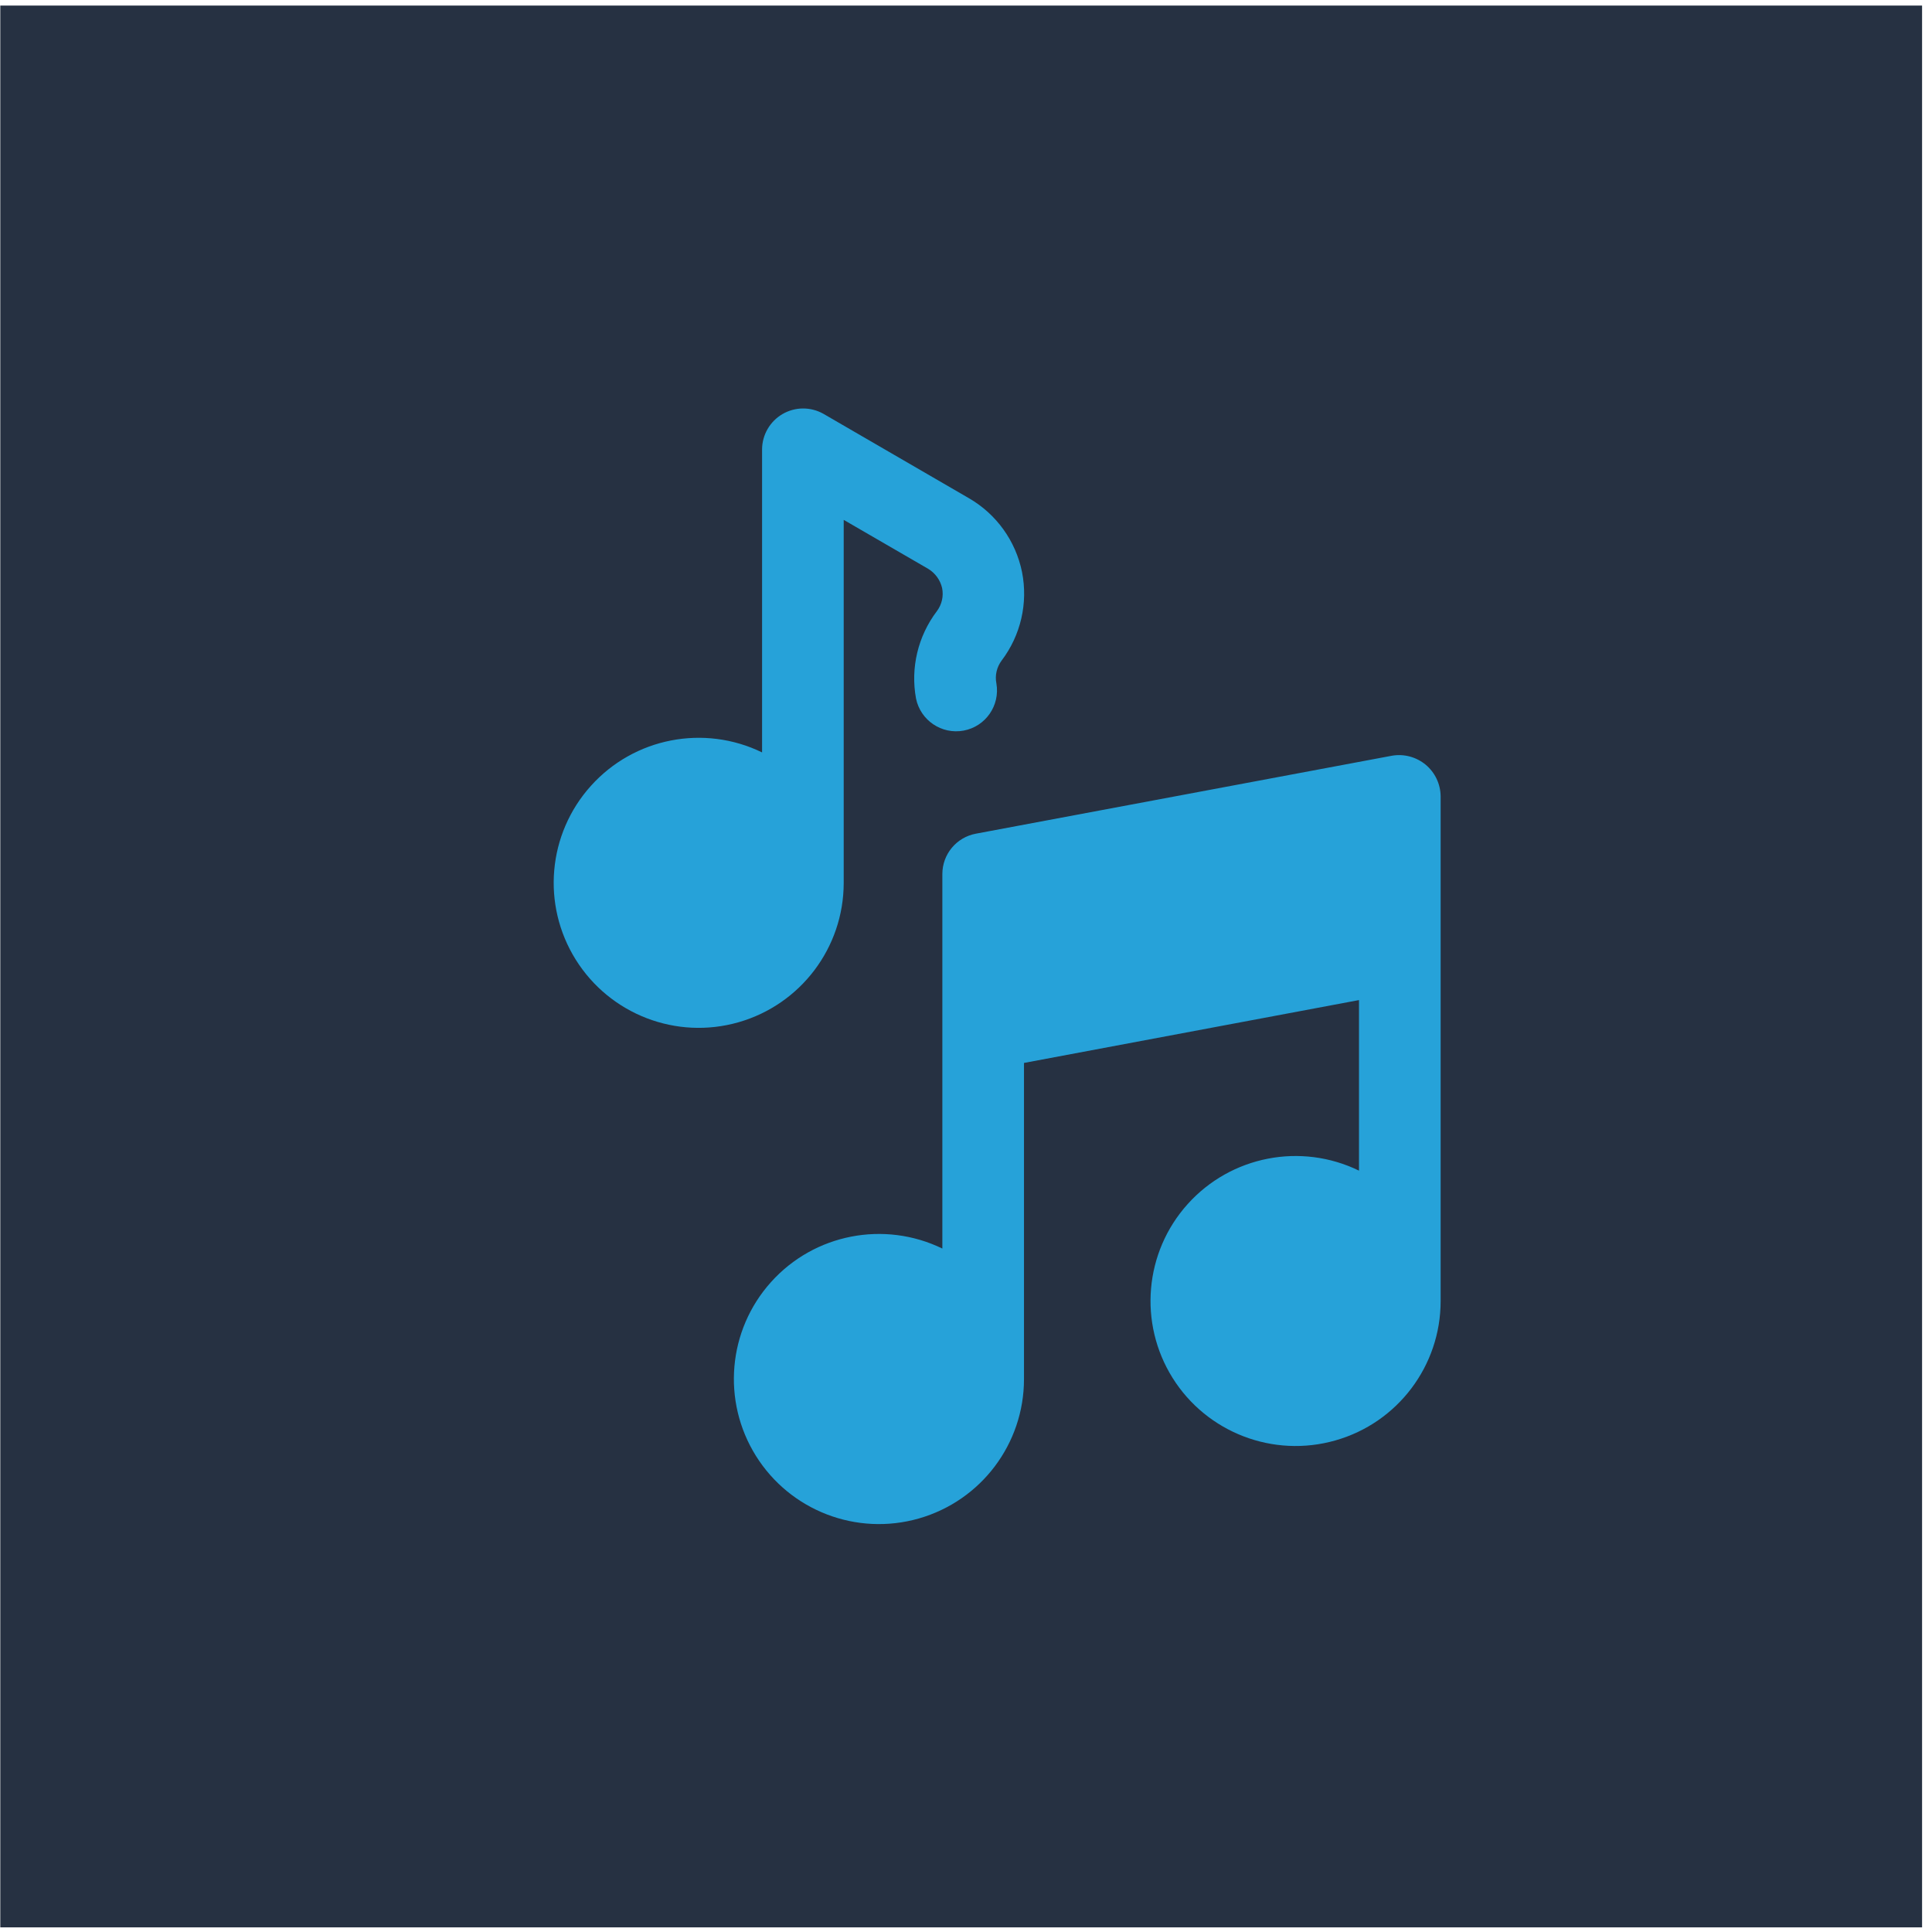 <svg xmlns="http://www.w3.org/2000/svg" width="145" height="145" viewBox="0 0 145 145" fill="none"><path d="M144.255 0.418H0.022V144.651H144.255V0.418Z" fill="#263142"></path><path d="M108.122 59.743V97.654C108.122 102.505 104.901 106.775 100.231 108.104C95.567 109.44 90.576 107.523 88.004 103.414C85.431 99.298 85.892 93.973 89.14 90.365C92.387 86.757 97.632 85.734 101.995 87.859V75.058L76.852 79.775V103.507C76.852 108.365 73.632 112.628 68.962 113.964C64.291 115.3 59.307 113.383 56.734 109.267C54.162 105.151 54.623 99.826 57.87 96.218C61.117 92.603 66.362 91.588 70.725 93.706V65.597C70.725 64.113 71.781 62.844 73.238 62.57L104.474 56.717C105.376 56.563 106.291 56.81 106.999 57.392C107.701 57.98 108.108 58.835 108.122 59.75V59.743ZM76.705 42.933C76.231 40.601 74.781 38.583 72.723 37.394L61.792 31.053C60.837 30.519 59.681 30.525 58.732 31.073C57.79 31.621 57.202 32.63 57.195 33.719V56.47C52.832 54.345 47.587 55.374 44.347 58.982C41.1 62.59 40.639 67.908 43.211 72.024C45.783 76.14 50.768 78.058 55.431 76.721C60.095 75.385 63.316 71.122 63.322 66.271V39.017L69.663 42.692C70.191 43.013 70.565 43.528 70.706 44.129C70.832 44.744 70.685 45.378 70.311 45.873C68.895 47.744 68.327 50.122 68.748 52.421C69.082 54.064 70.672 55.14 72.322 54.833C73.973 54.525 75.068 52.948 74.781 51.291C74.661 50.69 74.808 50.069 75.175 49.574C76.612 47.677 77.166 45.265 76.705 42.933Z" fill="#26A2D9"></path></svg>